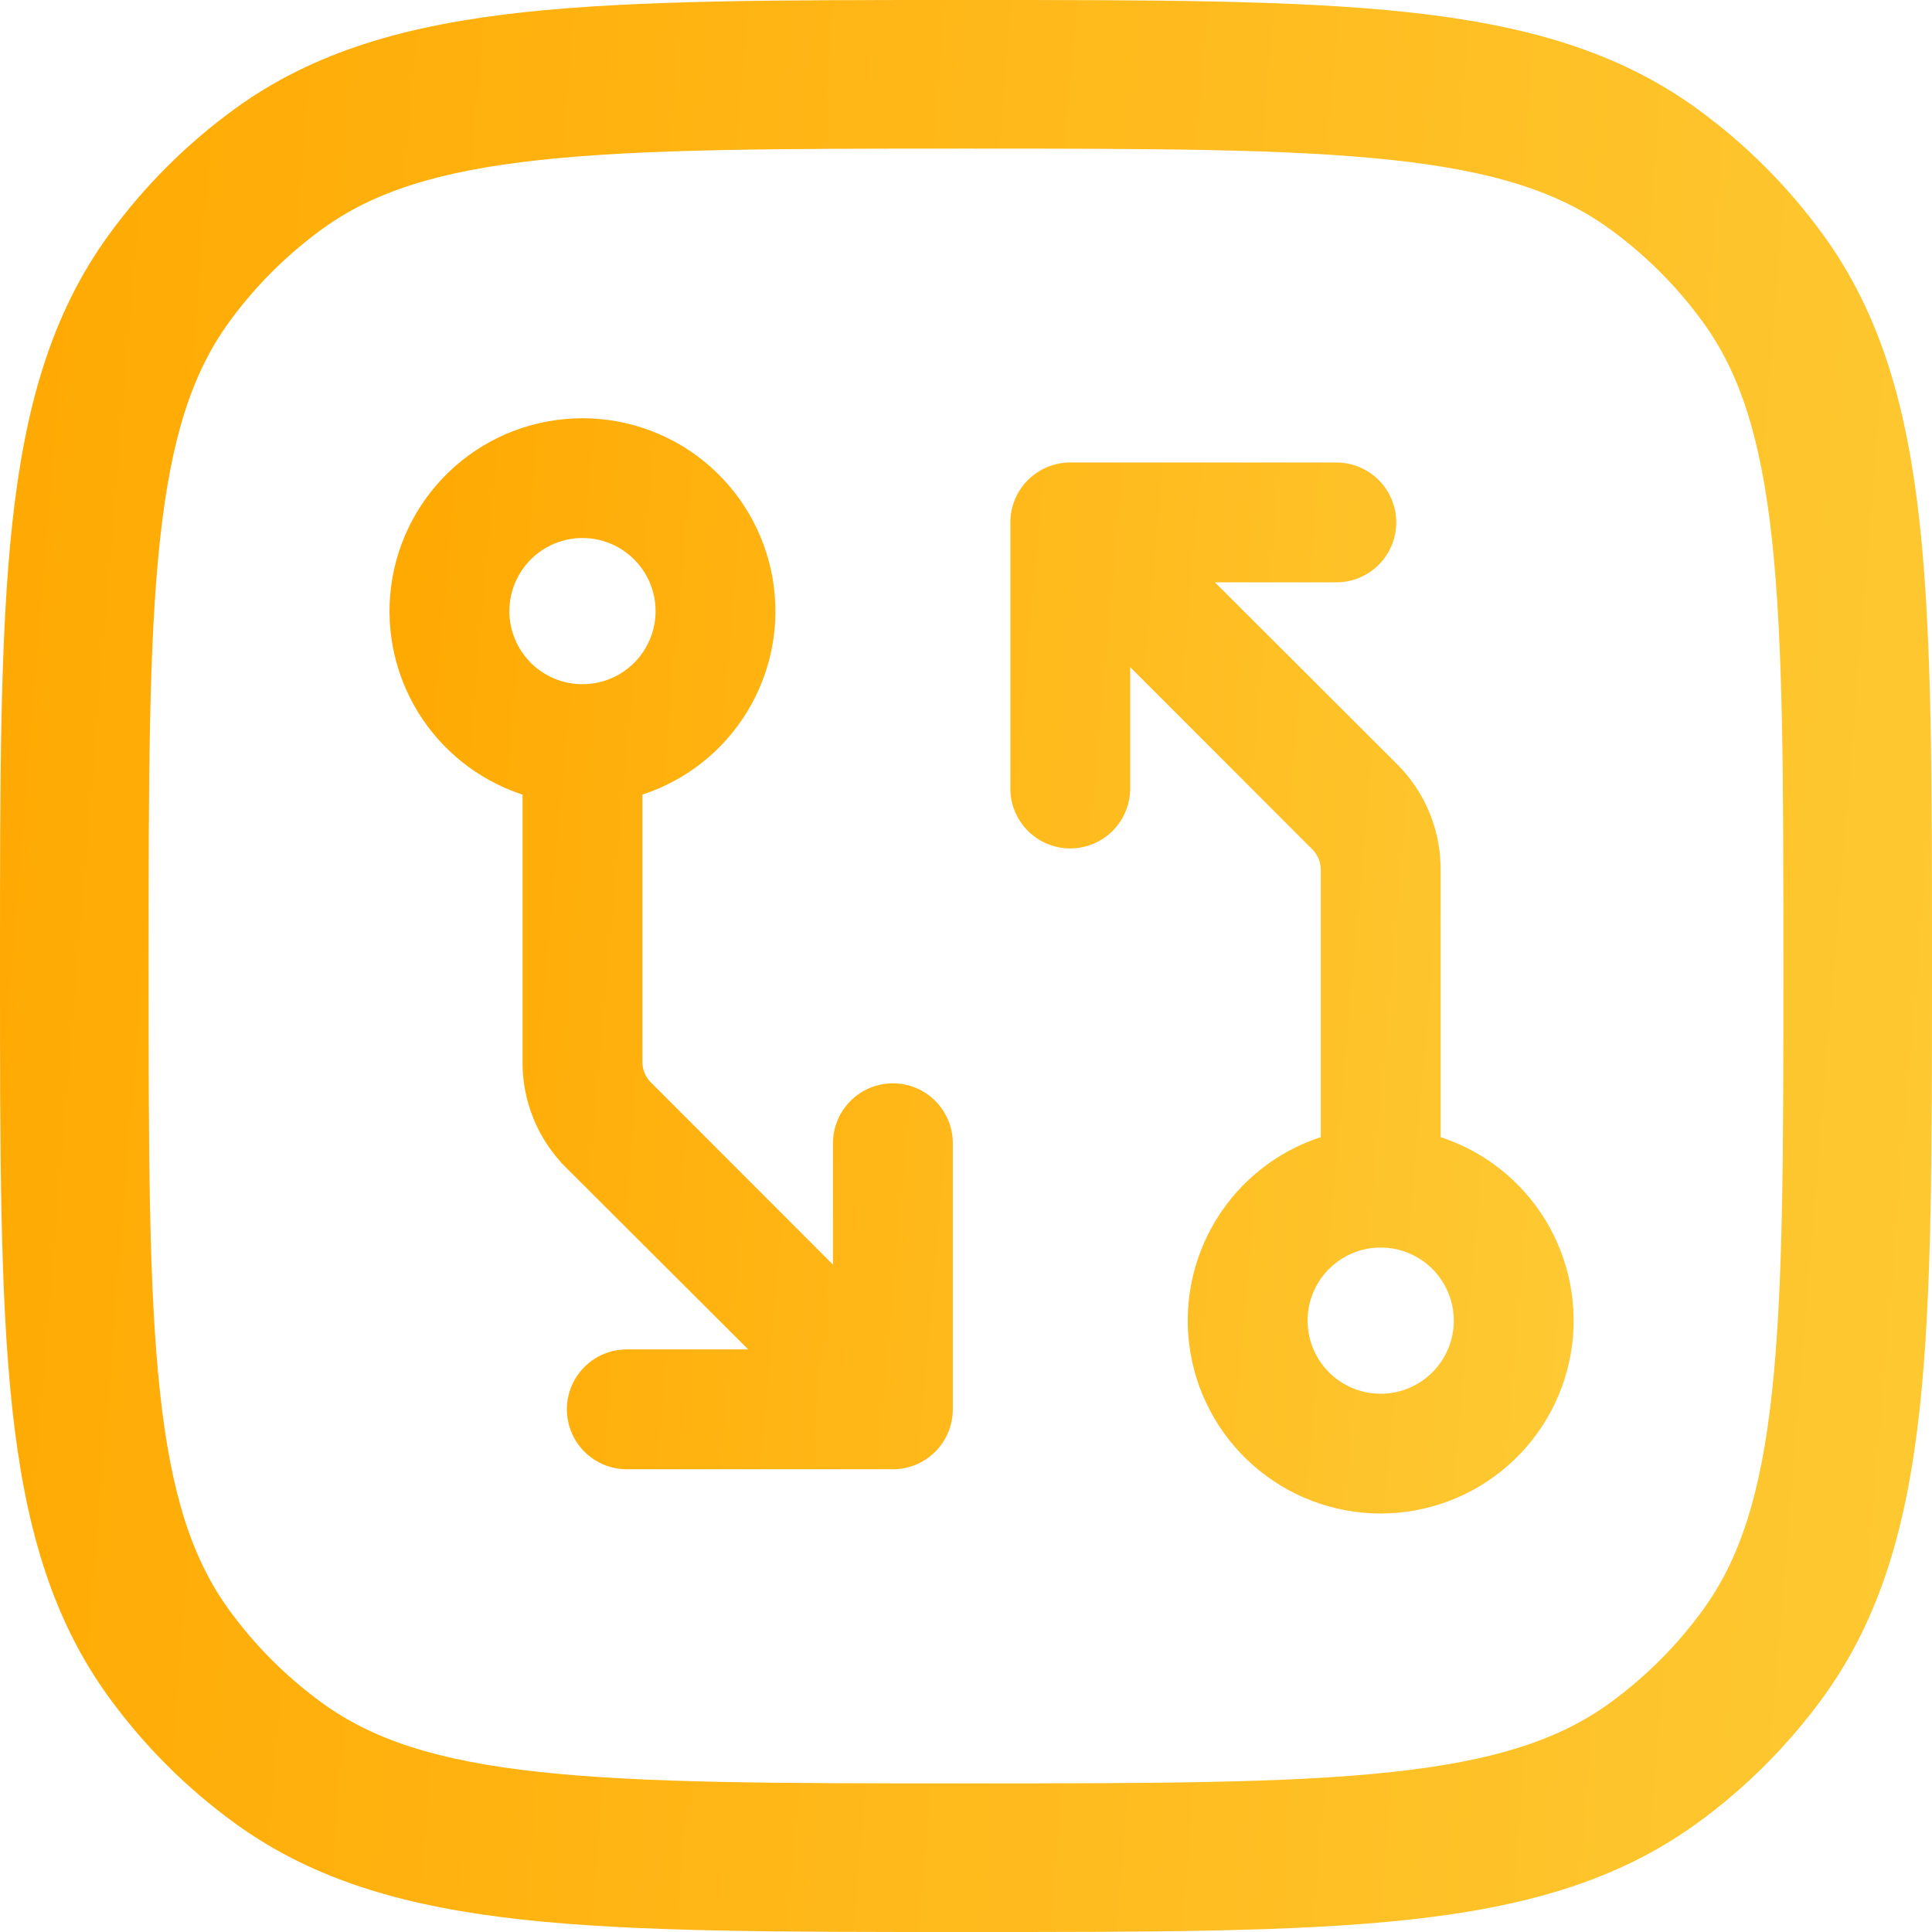 <svg width="62" height="62" viewBox="0 0 62 62" fill="none" xmlns="http://www.w3.org/2000/svg">
<path d="M18.338 37.288L18.514 37.112L18.338 37.288L24.615 43.554H20.115C19.672 43.554 19.246 43.73 18.932 44.044C18.619 44.357 18.442 44.783 18.442 45.227C18.442 45.67 18.619 46.096 18.932 46.41C19.246 46.724 19.672 46.9 20.115 46.9H28.654C29.098 46.9 29.523 46.724 29.837 46.41C30.151 46.096 30.327 45.67 30.327 45.227V36.688C30.327 36.245 30.151 35.819 29.837 35.505C29.523 35.191 29.098 35.015 28.654 35.015C28.21 35.015 27.785 35.191 27.471 35.505C27.157 35.819 26.981 36.245 26.981 36.688V41.188L20.709 34.911C20.709 34.911 20.709 34.911 20.709 34.911C20.49 34.691 20.366 34.395 20.365 34.085V25.316C21.687 24.928 22.835 24.093 23.61 22.949C24.422 21.752 24.77 20.3 24.587 18.865C24.405 17.431 23.706 16.112 22.62 15.155C21.535 14.199 20.139 13.672 18.692 13.672C17.246 13.672 15.849 14.199 14.764 15.155C13.679 16.112 12.98 17.431 12.797 18.865C12.615 20.3 12.962 21.752 13.774 22.949C14.55 24.093 15.698 24.928 17.019 25.316V34.087C17.016 34.681 17.131 35.27 17.358 35.82C17.584 36.369 17.917 36.868 18.338 37.288ZM42.635 27.911V27.911V36.676C41.313 37.063 40.165 37.899 39.389 39.043C38.578 40.24 38.23 41.692 38.413 43.126C38.595 44.561 39.294 45.88 40.38 46.836C41.465 47.792 42.861 48.32 44.308 48.32C45.754 48.32 47.151 47.792 48.236 46.836C49.321 45.88 50.02 44.561 50.203 43.126C50.385 41.692 50.038 40.24 49.226 39.043C48.45 37.899 47.302 37.063 45.981 36.676L45.981 27.907C45.981 27.907 45.981 27.907 45.981 27.907C45.984 27.312 45.869 26.724 45.642 26.174C45.416 25.624 45.083 25.125 44.662 24.705L38.385 18.438H42.885C43.328 18.438 43.754 18.262 44.068 17.948C44.381 17.634 44.558 17.209 44.558 16.765C44.558 16.321 44.381 15.896 44.068 15.582C43.754 15.268 43.328 15.092 42.885 15.092H34.346C33.902 15.092 33.477 15.268 33.163 15.582C32.849 15.896 32.673 16.321 32.673 16.765V25.304C32.673 25.747 32.849 26.173 33.163 26.487C33.477 26.8 33.902 26.977 34.346 26.977C34.79 26.977 35.215 26.8 35.529 26.487C35.843 26.173 36.019 25.747 36.019 25.304V20.804L42.291 27.081C42.291 27.081 42.291 27.081 42.291 27.081C42.4 27.19 42.487 27.32 42.546 27.462C42.605 27.605 42.635 27.757 42.635 27.911ZM16.096 19.611C16.096 19.098 16.248 18.596 16.534 18.169C16.819 17.742 17.224 17.409 17.699 17.213C18.173 17.016 18.695 16.965 19.199 17.065C19.702 17.165 20.165 17.413 20.528 17.776C20.891 18.139 21.138 18.601 21.239 19.105C21.339 19.608 21.287 20.13 21.091 20.605C20.894 21.079 20.562 21.485 20.135 21.77C19.708 22.055 19.206 22.207 18.692 22.207C18.004 22.207 17.343 21.934 16.857 21.447C16.37 20.96 16.096 20.3 16.096 19.611ZM44.308 44.977C43.794 44.977 43.292 44.824 42.865 44.539C42.438 44.254 42.106 43.848 41.909 43.374C41.713 42.9 41.661 42.378 41.761 41.874C41.862 41.37 42.109 40.908 42.472 40.545C42.835 40.182 43.298 39.934 43.801 39.834C44.305 39.734 44.827 39.785 45.301 39.982C45.776 40.178 46.181 40.511 46.466 40.938C46.752 41.365 46.904 41.867 46.904 42.38C46.904 43.069 46.63 43.729 46.143 44.216C45.657 44.703 44.996 44.977 44.308 44.977Z" fill="url(#paint0_linear_2314_5452)" stroke="url(#paint1_linear_2314_5452)" stroke-width="0.5"/>
<path fill-rule="evenodd" clip-rule="evenodd" d="M45.192 0.393C41.56 -4.61936e-05 36.983 -2.55424e-05 31.144 4.20762e-07H30.856C25.017 -2.55424e-05 20.44 -4.61936e-05 16.808 0.393C13.102 0.795 10.1 1.629 7.536 3.492C5.984 4.619 4.619 5.984 3.492 7.536C1.629 10.1 0.795 13.102 0.393 16.808C-4.61936e-05 20.44 -2.55424e-05 25.017 4.20762e-07 30.856V31.144C-2.55424e-05 36.983 -4.61936e-05 41.56 0.393 45.192C0.795 48.898 1.629 51.9 3.492 54.464C4.619 56.016 5.984 57.381 7.536 58.508C10.1 60.371 13.102 61.205 16.808 61.607C20.44 62 25.017 62 30.856 62H31.144C36.983 62 41.56 62 45.192 61.607C48.898 61.205 51.9 60.371 54.464 58.508C56.016 57.381 57.381 56.016 58.508 54.464C60.371 51.9 61.205 48.898 61.607 45.192C62 41.56 62 36.983 62 31.144V30.856C62 25.017 62 20.44 61.607 16.808C61.205 13.102 60.371 10.1 58.508 7.536C57.381 5.984 56.016 4.619 54.464 3.492C51.9 1.629 48.898 0.795 45.192 0.393ZM10.339 7.35C11.955 6.176 14.022 5.492 17.322 5.135C20.667 4.773 24.986 4.769 31 4.769C37.014 4.769 41.333 4.773 44.678 5.135C47.978 5.492 50.045 6.176 51.661 7.35C52.808 8.183 53.817 9.192 54.65 10.339C55.824 11.955 56.508 14.022 56.865 17.322C57.227 20.667 57.231 24.986 57.231 31C57.231 37.014 57.227 41.333 56.865 44.678C56.508 47.978 55.824 50.045 54.65 51.661C53.817 52.808 52.808 53.817 51.661 54.65C50.045 55.824 47.978 56.508 44.678 56.865C41.333 57.227 37.014 57.231 31 57.231C24.986 57.231 20.667 57.227 17.322 56.865C14.022 56.508 11.955 55.824 10.339 54.65C9.192 53.817 8.183 52.808 7.35 51.661C6.176 50.045 5.492 47.978 5.135 44.678C4.773 41.333 4.769 37.014 4.769 31C4.769 24.986 4.773 20.667 5.135 17.322C5.492 14.022 6.176 11.955 7.35 10.339C8.183 9.192 9.192 8.183 10.339 7.35Z" fill="url(#paint2_linear_2314_5452)"/>
<defs>
<linearGradient id="paint0_linear_2314_5452" x1="13.403" y1="7.772" x2="68.351" y2="12.636" gradientUnits="userSpaceOnUse">
<stop stop-color="#FFA902"/>
<stop offset="1" stop-color="#FED545"/>
</linearGradient>
<linearGradient id="paint1_linear_2314_5452" x1="13.403" y1="7.772" x2="68.351" y2="12.636" gradientUnits="userSpaceOnUse">
<stop stop-color="#FFA902"/>
<stop offset="1" stop-color="#FED545"/>
</linearGradient>
<linearGradient id="paint2_linear_2314_5452" x1="0.676" y1="-11.167" x2="92.857" y2="-3.635" gradientUnits="userSpaceOnUse">
<stop stop-color="#FFA902"/>
<stop offset="1" stop-color="#FED545"/>
</linearGradient>
</defs>
</svg>
